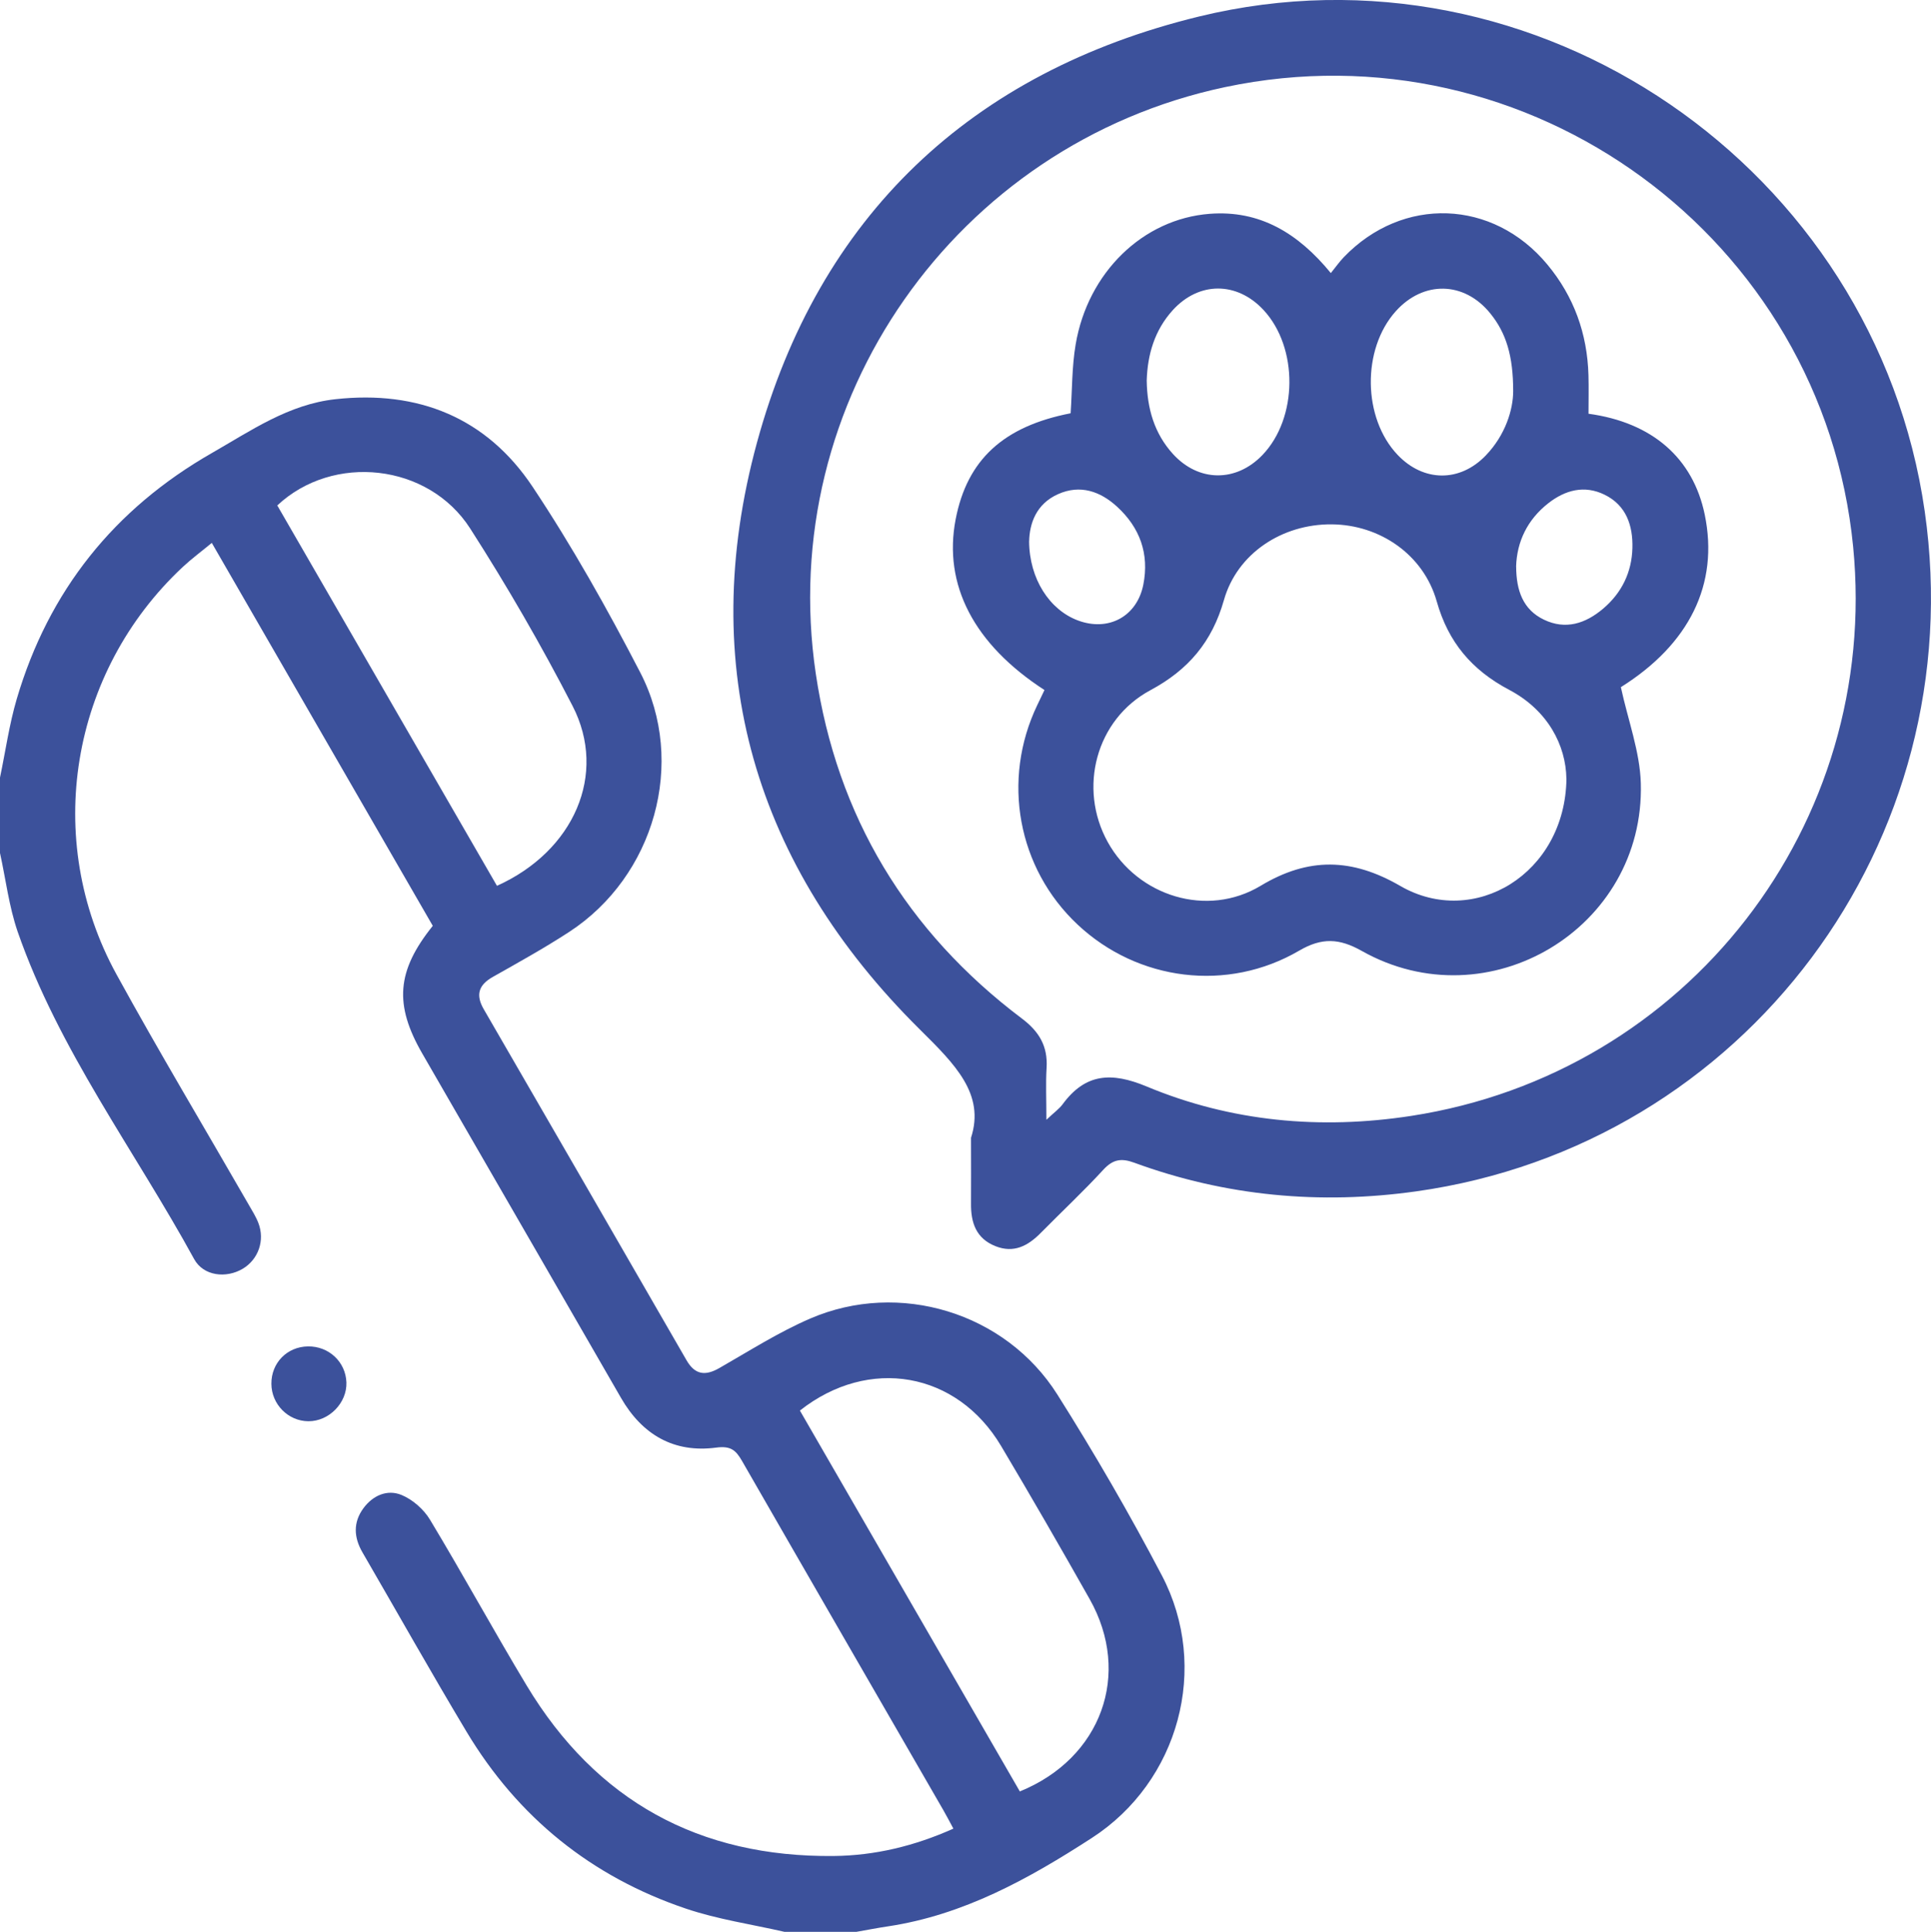 <?xml version="1.0" encoding="UTF-8"?> <svg xmlns="http://www.w3.org/2000/svg" id="_Слой_2" data-name="Слой 2" viewBox="0 0 383.23 383.36"> <defs> <style> .cls-1 { fill: #3c519b; } </style> </defs> <g id="_Слой_1-2" data-name="Слой 1"> <g> <path class="cls-1" d="m155.73,383.36c-6.53-1.5-13.24-2.47-19.56-4.6-18.77-6.33-33.39-18.12-43.59-35.14-7.04-11.75-13.76-23.7-20.64-35.56-1.72-2.97-1.89-5.93.18-8.76,1.89-2.57,4.75-3.8,7.57-2.64,2.21.91,4.41,2.85,5.65,4.91,6.56,10.88,12.65,22.05,19.2,32.93,13.79,22.89,34.26,34.07,60.91,33.8,8.16-.08,16.03-1.97,23.76-5.43-.71-1.31-1.32-2.5-1.99-3.66-13.32-23.09-26.67-46.17-39.95-69.29-1.21-2.1-2.2-3.05-5.13-2.66-8.38,1.11-14.69-2.55-18.91-9.89-10.38-18.03-20.8-36.04-31.2-54.06-2.74-4.75-5.48-9.49-8.22-14.24-5.6-9.7-5.12-16.39,2.08-25.35-14.47-25.07-29.02-50.28-43.86-75.99-2.03,1.68-3.98,3.12-5.74,4.76-22.35,20.86-27.89,54.03-13.18,80.85,8.45,15.4,17.48,30.47,26.24,45.7.68,1.19,1.43,2.36,1.92,3.63,1.35,3.46,0,7.26-3.1,9.1-3.28,1.95-7.79,1.46-9.64-1.92-11.81-21.59-26.85-41.47-35.03-64.98C1.78,179.86,1.14,174.47,0,169.27c0-4.99,0-9.98,0-14.97,1.09-5.21,1.83-10.53,3.33-15.62,6.33-21.44,19.33-37.7,38.75-48.8,7.76-4.44,15.19-9.64,24.47-10.66,16.46-1.82,30.02,3.67,39.16,17.39,7.85,11.8,14.84,24.25,21.36,36.85,9.24,17.86,2.78,40.46-14.11,51.47-4.9,3.19-10.04,6.04-15.14,8.92-2.89,1.63-3.45,3.61-1.79,6.46,13.43,23.19,26.83,46.39,40.21,69.6,1.67,2.9,3.71,3.18,6.53,1.56,5.94-3.4,11.77-7.12,18.03-9.82,17.65-7.61,38.75-1.22,49.04,15.07,7.38,11.69,14.33,23.68,20.75,35.92,9.57,18.26,3.38,40.9-13.9,52.08-12.49,8.09-25.44,15.29-40.5,17.55-2.08.31-4.15.72-6.22,1.08h-14.23Zm-57.1-207.58c15.3-6.89,21.97-22.17,15.01-35.68-6.2-12.04-13.01-23.82-20.33-35.23-8.31-12.95-27.23-14.94-38.28-4.57,14.53,25.15,29.07,50.33,43.59,75.47Zm60.12,104.13c14.55,25.19,29.1,50.4,43.65,75.58,16.18-6.57,22.24-23.3,13.86-38.16-5.75-10.19-11.6-20.33-17.58-30.39-8.77-14.74-26.24-17.82-39.93-7.03Z"></path> <path class="cls-1" d="m192.71,225.78c2.8-8.66-3.14-14.55-10.13-21.47-32.8-32.46-44.48-71.95-32.36-116.45C162.46,42.94,192.68,14.3,237.99,3.27c66.95-16.29,134.22,30.02,144,98.22,9.38,65.43-35.65,125.75-100.91,134.92-19.07,2.68-37.83.97-55.99-5.69-2.59-.95-4.24-.65-6.14,1.42-3.96,4.31-8.26,8.32-12.38,12.5-2.54,2.58-5.35,4.11-9.03,2.64-3.84-1.53-4.87-4.68-4.83-8.45.03-3.74,0-7.48,0-13.06Zm14.97-3.58c1.62-1.53,2.57-2.19,3.21-3.07,4.53-6.16,9.7-6.43,16.65-3.54,16.82,7.02,34.56,8.61,52.51,5.85,54.84-8.44,93.12-57.86,87.73-112.94-6.01-61.3-64.35-103.98-124.66-91.21-53.45,11.32-89.23,62.34-81.22,116.38,4.2,28.31,18.02,51.2,40.91,68.45,3.43,2.58,5.16,5.5,4.9,9.79-.19,3.07-.04,6.17-.04,10.28Z"></path> <path class="cls-1" d="m61.12,267.18c4.14-.06,7.48,3.07,7.63,7.14.14,4.06-3.44,7.73-7.54,7.71-4.02-.02-7.33-3.36-7.35-7.43-.03-4.15,3.11-7.36,7.26-7.42Z"></path> <path class="cls-1" d="m315.24,82.1c12.68,1.72,20.76,8.82,23.08,19.99,2.88,13.86-3.1,25.78-16.64,34.27,1.42,6.57,3.78,12.79,3.96,19.07.81,28.81-30.31,47.41-55.4,33.26-4.45-2.51-7.92-2.66-12.39-.05-14.24,8.32-32.03,6.04-43.97-5.15-11.93-11.18-15.15-28.71-8.01-43.59.48-.99.95-1.99,1.42-2.97-14.02-9.08-20.13-20.9-17.63-33.88,2.28-11.83,9.5-18.45,22.82-21.04.31-4.6.24-9.21,1-13.68,2.41-14.25,13.34-24.89,26.6-25.9,9.91-.76,17.52,3.8,24.04,11.76.92-1.13,1.67-2.21,2.57-3.15,11.68-12.16,29.61-11.53,40.39,1.44,5.29,6.36,7.94,13.74,8.17,21.99.07,2.47.01,4.93.01,7.62Zm-4.37,72.42c-.1-6.61-3.67-13.57-11.34-17.62-7.43-3.93-12.1-9.44-14.4-17.58-2.62-9.25-11.26-15.19-20.84-15.27-9.81-.08-18.76,5.75-21.39,15.04-2.35,8.27-7.05,13.83-14.58,17.87-10.83,5.81-14.39,19.45-8.48,30.13,5.98,10.79,19.75,15.07,30.36,8.68,9.51-5.72,18.14-5.5,27.69.03,14.62,8.47,32.75-2.37,32.99-21.28Zm-83.29-79c.08,5.53,1.5,10.48,5.19,14.55,5.09,5.61,12.54,5.67,17.77.23,7.05-7.33,7.16-21.32.22-28.79-5.28-5.68-12.83-5.68-18.03.06-3.6,3.98-4.99,8.8-5.15,13.94Zm72.73,2.11c0-6.96-1.37-11.54-4.56-15.46-5.18-6.38-13.28-6.52-18.76-.39-6.74,7.53-6.55,21.21.39,28.49,5.13,5.39,12.34,5.48,17.5.1,3.92-4.08,5.42-9.12,5.43-12.74Zm.59,34.8c.02,4.73,1.34,8.54,5.52,10.54,4.31,2.07,8.25.76,11.72-2.17,3.71-3.13,5.71-7.25,5.83-12.05.12-4.43-1.2-8.48-5.54-10.59-3.99-1.95-7.8-.92-11.15,1.7-4.15,3.25-6.24,7.62-6.39,12.57Zm-96.66-5.04c.05,7.51,4.07,13.62,9.66,15.72,6.08,2.29,11.76-.77,13.01-7.11,1.2-6.12-.69-11.32-5.23-15.47-3.33-3.05-7.31-4.42-11.66-2.49-4.42,1.95-5.69,5.91-5.77,9.34Z"></path> </g> </g> </svg> 